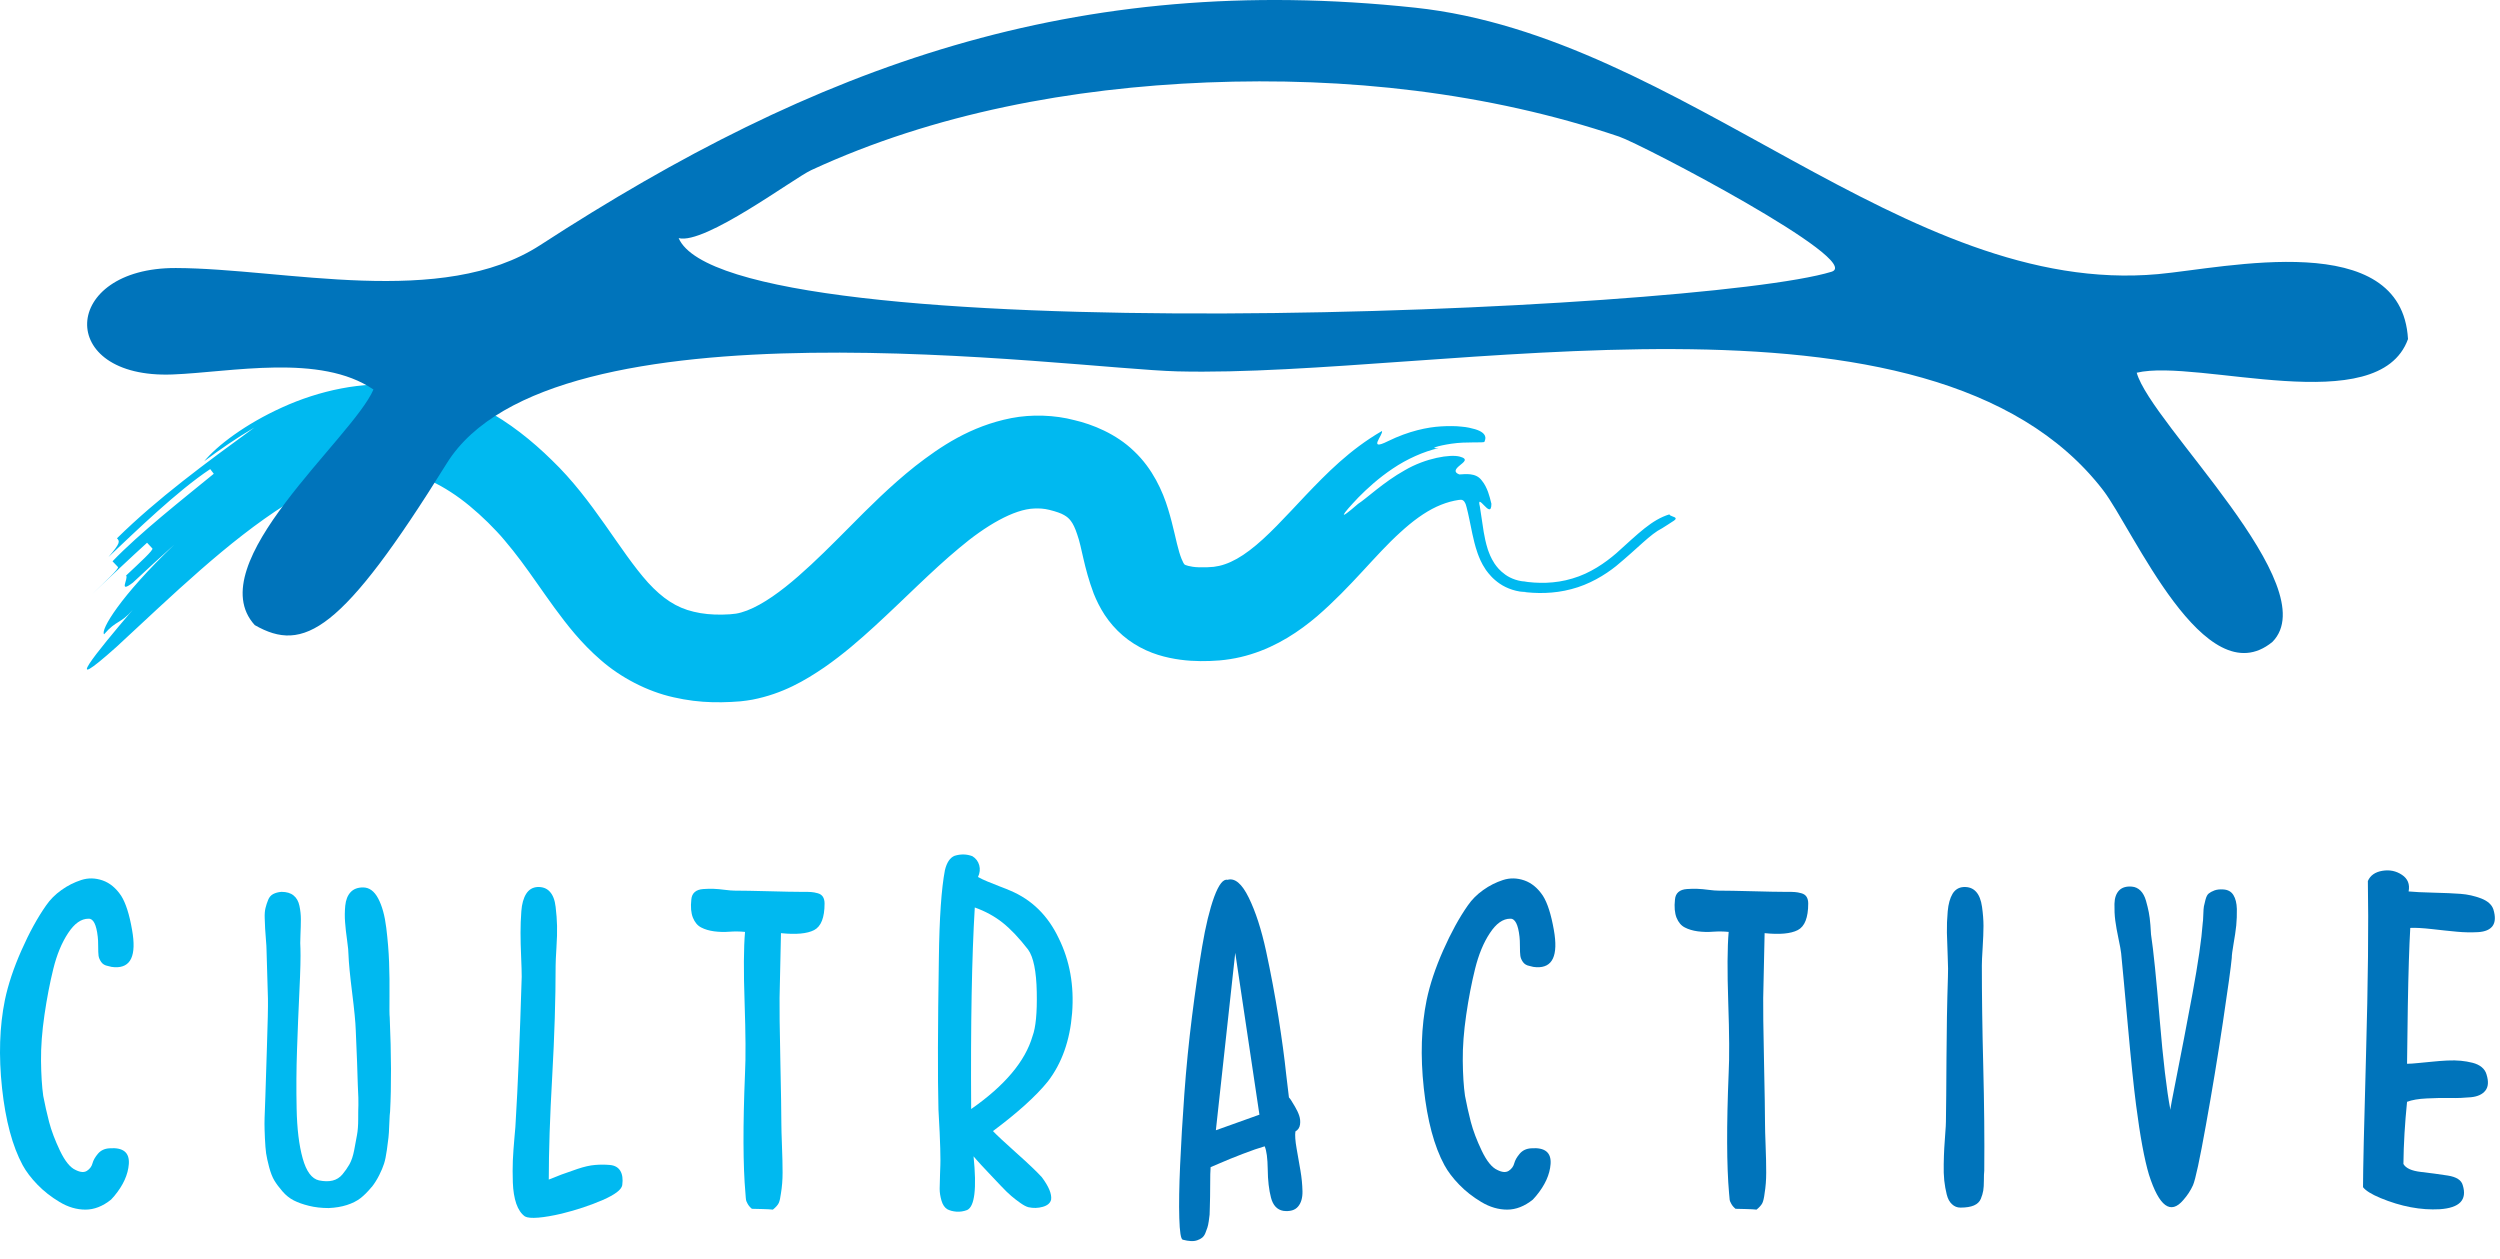 <?xml version="1.0" encoding="UTF-8"?>
<svg width="139px" height="70px" viewBox="0 0 139 70" version="1.1" xmlns="http://www.w3.org/2000/svg" xmlns:xlink="http://www.w3.org/1999/xlink">
    <!-- Generator: Sketch 50.2 (55047) - http://www.bohemiancoding.com/sketch -->
    <title>logo/cultractive-kek</title>
    <desc>Created with Sketch.</desc>
    <defs></defs>
    <g id="logo/cultractive-kek" stroke="none" stroke-width="1" fill="none" fill-rule="evenodd">
        <g id="Group-2">
            <g id="Group">
                <path d="M4.919,51.08 C4.515,51.08 4.136,51.346 3.785,51.883 C3.434,52.415 3.159,53.077 2.965,53.864 C2.771,54.652 2.606,55.507 2.472,56.428 C2.338,57.349 2.273,58.197 2.281,58.979 C2.289,59.757 2.331,60.408 2.403,60.928 C2.493,61.403 2.603,61.886 2.729,62.377 C2.856,62.868 3.06,63.401 3.335,63.981 C3.613,64.559 3.9,64.916 4.201,65.049 C4.469,65.185 4.684,65.199 4.838,65.095 C4.996,64.991 5.098,64.854 5.143,64.681 C5.187,64.51 5.29,64.333 5.446,64.147 C5.603,63.962 5.817,63.861 6.086,63.846 C6.85,63.788 7.207,64.078 7.163,64.717 C7.119,65.311 6.85,65.904 6.356,66.497 C6.28,66.587 6.222,66.653 6.175,66.698 C5.712,67.07 5.236,67.255 4.75,67.255 C4.265,67.255 3.785,67.115 3.315,66.832 C2.843,66.55 2.431,66.228 2.078,65.862 C1.728,65.5 1.453,65.138 1.26,64.783 C0.692,63.728 0.309,62.304 0.114,60.504 C-0.079,58.707 -0.027,57.074 0.272,55.602 C0.452,54.742 0.758,53.821 1.193,52.84 C1.626,51.858 2.083,51.027 2.562,50.344 C2.787,50.017 3.069,49.733 3.415,49.487 C3.758,49.241 4.125,49.057 4.515,48.93 C4.903,48.803 5.299,48.812 5.703,48.951 C6.11,49.093 6.451,49.379 6.739,49.808 C6.992,50.21 7.195,50.843 7.343,51.703 C7.598,53.13 7.277,53.821 6.379,53.777 C6.273,53.777 6.147,53.753 5.997,53.708 C5.832,53.679 5.708,53.604 5.626,53.486 C5.544,53.367 5.496,53.251 5.48,53.141 C5.465,53.03 5.459,52.856 5.459,52.616 C5.459,52.379 5.451,52.202 5.435,52.084 C5.359,51.4 5.187,51.065 4.919,51.08" id="Fill-1" fill="#00B9F0"></path>
                <path d="M20.679,65.986 L20.656,66.006 C20.446,66.259 20.242,66.466 20.04,66.621 C19.837,66.777 19.586,66.903 19.287,66.999 C18.988,67.096 18.65,67.151 18.277,67.168 C17.873,67.168 17.504,67.125 17.177,67.043 C16.847,66.962 16.567,66.862 16.333,66.743 C16.102,66.624 15.893,66.458 15.707,66.242 C15.52,66.029 15.369,65.824 15.257,65.64 C15.145,65.455 15.048,65.204 14.964,64.894 C14.882,64.582 14.828,64.327 14.796,64.125 C14.767,63.926 14.747,63.643 14.729,63.279 C14.713,62.914 14.706,62.649 14.706,62.476 C14.706,62.306 14.713,62.039 14.729,61.674 C14.747,61.311 14.754,61.077 14.754,60.974 C14.767,60.557 14.796,59.652 14.84,58.254 C14.887,56.858 14.906,55.953 14.898,55.536 C14.891,55.12 14.865,54.214 14.819,52.816 C14.819,52.697 14.809,52.51 14.786,52.249 C14.763,51.991 14.749,51.783 14.741,51.627 C14.734,51.469 14.726,51.275 14.718,51.046 C14.709,50.817 14.726,50.627 14.763,50.48 C14.801,50.329 14.849,50.181 14.909,50.033 C14.97,49.882 15.062,49.777 15.189,49.709 C15.317,49.643 15.471,49.6 15.649,49.587 C15.934,49.587 16.159,49.653 16.323,49.788 C16.488,49.92 16.597,50.114 16.649,50.365 C16.702,50.618 16.728,50.866 16.728,51.112 C16.728,51.357 16.72,51.651 16.705,51.994 C16.69,52.336 16.69,52.587 16.705,52.75 C16.72,53.196 16.702,53.969 16.649,55.067 C16.597,56.166 16.552,57.261 16.515,58.353 C16.477,59.446 16.469,60.546 16.493,61.651 C16.515,62.759 16.626,63.675 16.828,64.402 C17.03,65.131 17.333,65.539 17.737,65.63 C18.022,65.688 18.273,65.693 18.491,65.64 C18.708,65.587 18.89,65.474 19.041,65.294 C19.189,65.117 19.321,64.927 19.434,64.728 C19.545,64.527 19.632,64.266 19.693,63.947 C19.752,63.627 19.805,63.35 19.848,63.111 C19.893,62.873 19.916,62.578 19.916,62.222 C19.916,61.862 19.919,61.603 19.927,61.44 C19.936,61.277 19.923,60.899 19.893,60.303 C19.878,59.652 19.84,58.641 19.78,57.274 C19.766,56.841 19.699,56.148 19.579,55.191 C19.459,54.233 19.392,53.531 19.376,53.086 C19.376,52.922 19.353,52.655 19.299,52.283 C19.246,51.911 19.208,51.576 19.187,51.281 C19.163,50.983 19.166,50.673 19.196,50.355 C19.229,50.036 19.325,49.788 19.49,49.609 C19.653,49.431 19.886,49.341 20.184,49.341 C20.529,49.341 20.81,49.545 21.027,49.955 C21.243,50.363 21.394,50.907 21.476,51.582 C21.558,52.257 21.612,52.896 21.633,53.496 C21.656,54.099 21.662,54.734 21.656,55.402 C21.649,56.071 21.652,56.457 21.668,56.56 C21.757,58.641 21.763,60.386 21.689,61.796 C21.675,61.869 21.659,62.102 21.645,62.487 C21.63,62.873 21.616,63.131 21.598,63.255 C21.584,63.382 21.556,63.609 21.51,63.936 C21.464,64.263 21.412,64.519 21.352,64.703 C21.292,64.891 21.203,65.102 21.084,65.34 C20.964,65.577 20.829,65.793 20.679,65.986" id="Fill-3" fill="#00B9F0"></path>
                <path d="M31.23,67.478 C30.722,67.597 30.287,67.671 29.929,67.701 C29.57,67.73 29.324,67.709 29.188,67.635 C28.979,67.488 28.818,67.247 28.704,66.923 C28.594,66.595 28.53,66.205 28.514,65.751 C28.499,65.299 28.499,64.891 28.514,64.526 C28.53,64.163 28.56,63.738 28.603,63.255 C28.649,62.773 28.671,62.479 28.671,62.377 C28.791,60.43 28.903,57.741 29.007,54.31 C29.007,54.072 28.997,53.703 28.975,53.196 C28.952,52.691 28.942,52.247 28.942,51.858 C28.942,51.474 28.955,51.075 28.986,50.667 C29.015,50.261 29.106,49.935 29.255,49.697 C29.405,49.461 29.615,49.335 29.883,49.318 C30.167,49.306 30.398,49.389 30.568,49.576 C30.741,49.761 30.85,50.044 30.893,50.423 C30.938,50.8 30.966,51.154 30.972,51.481 C30.98,51.809 30.97,52.213 30.938,52.695 C30.908,53.177 30.893,53.507 30.893,53.687 C30.893,55.543 30.829,57.596 30.703,59.846 C30.575,62.098 30.512,64.011 30.512,65.585 C30.766,65.481 31.002,65.387 31.218,65.305 C31.436,65.224 31.732,65.12 32.107,64.993 C32.481,64.867 32.806,64.794 33.083,64.772 C33.359,64.748 33.633,64.748 33.903,64.772 C34.171,64.794 34.366,64.9 34.486,65.094 C34.605,65.287 34.644,65.556 34.597,65.896 C34.553,66.15 34.19,66.423 33.509,66.721 C32.829,67.017 32.068,67.271 31.23,67.478" id="Fill-5" fill="#00B9F0"></path>
                <path d="M42.972,67.255 C42.838,67.24 42.642,67.229 42.389,67.223 C42.134,67.215 41.939,67.209 41.805,67.209 C41.7,67.123 41.623,67.031 41.569,66.932 C41.516,66.835 41.487,66.767 41.48,66.722 C41.473,66.677 41.459,66.55 41.446,66.341 C41.311,64.827 41.302,62.598 41.424,59.657 C41.467,58.81 41.459,57.507 41.4,55.747 C41.34,53.986 41.348,52.676 41.424,51.814 C41.139,51.785 40.85,51.782 40.56,51.803 C40.266,51.827 39.982,51.818 39.705,51.782 C39.429,51.745 39.19,51.674 38.987,51.568 C38.786,51.466 38.632,51.284 38.527,51.026 C38.421,50.763 38.392,50.425 38.438,50.01 C38.452,49.833 38.516,49.696 38.628,49.598 C38.74,49.5 38.897,49.445 39.101,49.431 C39.301,49.416 39.495,49.413 39.683,49.419 C39.871,49.426 40.079,49.445 40.312,49.476 C40.543,49.505 40.72,49.519 40.839,49.519 C41.289,49.519 41.928,49.532 42.759,49.553 C43.59,49.576 44.17,49.587 44.499,49.587 L44.657,49.587 C44.851,49.587 45,49.589 45.107,49.598 C45.21,49.605 45.33,49.627 45.465,49.664 C45.599,49.7 45.695,49.769 45.755,49.864 C45.815,49.961 45.846,50.086 45.846,50.233 C45.846,51.02 45.652,51.513 45.263,51.714 C44.873,51.914 44.26,51.97 43.422,51.883 C43.377,53.768 43.35,54.971 43.344,55.492 C43.335,56.011 43.35,57.161 43.387,58.944 C43.424,60.728 43.444,61.907 43.444,62.487 C43.444,62.709 43.455,63.116 43.477,63.701 C43.5,64.289 43.512,64.785 43.512,65.195 C43.512,65.603 43.481,65.986 43.422,66.341 C43.39,66.595 43.35,66.777 43.298,66.888 C43.245,66.999 43.137,67.123 42.972,67.255" id="Fill-7" fill="#00B9F0"></path>
                <path d="M54.377,48.761 C54.543,48.852 54.721,48.939 54.916,49.017 C55.111,49.099 55.336,49.188 55.589,49.286 C55.844,49.382 56.04,49.46 56.174,49.52 C57.371,50.025 58.27,50.909 58.868,52.173 C59.482,53.418 59.728,54.806 59.609,56.328 C59.489,57.851 59.039,59.116 58.263,60.126 C57.605,60.941 56.584,61.862 55.209,62.888 C55.403,63.096 55.836,63.5 56.51,64.103 C57.185,64.704 57.656,65.155 57.924,65.45 C58.314,65.97 58.485,66.387 58.442,66.698 C58.396,66.89 58.243,67.025 57.98,67.099 C57.721,67.174 57.453,67.181 57.185,67.122 C57.064,67.092 56.916,67.015 56.736,66.888 C56.556,66.761 56.388,66.632 56.231,66.498 C56.073,66.366 55.878,66.175 55.647,65.93 C55.415,65.685 55.235,65.495 55.108,65.361 C54.981,65.228 54.796,65.031 54.555,64.772 C54.318,64.511 54.176,64.353 54.13,64.292 C54.312,66.089 54.19,67.086 53.771,67.278 C53.577,67.352 53.379,67.382 53.177,67.368 C52.976,67.352 52.807,67.307 52.671,67.234 C52.523,67.143 52.414,66.986 52.346,66.753 C52.279,66.524 52.245,66.305 52.245,66.097 C52.245,65.888 52.254,65.606 52.267,65.249 C52.283,64.894 52.288,64.649 52.288,64.517 C52.288,64.128 52.274,63.612 52.245,62.968 C52.216,62.321 52.193,61.894 52.178,61.686 C52.133,59.902 52.141,57.103 52.201,53.285 C52.229,51.044 52.342,49.408 52.537,48.384 C52.641,47.951 52.821,47.685 53.077,47.582 C53.419,47.476 53.749,47.485 54.064,47.604 C54.257,47.722 54.385,47.891 54.445,48.105 C54.504,48.321 54.482,48.539 54.377,48.761 M53.997,61.662 C55.869,60.357 57.004,59.005 57.41,57.606 C57.588,57.132 57.668,56.314 57.644,55.156 C57.621,53.998 57.461,53.212 57.162,52.796 C56.667,52.157 56.195,51.658 55.747,51.302 C55.299,50.946 54.781,50.664 54.198,50.456 C54.033,53.189 53.965,56.924 53.997,61.662" id="Fill-9" fill="#00B9F0"></path>
                <path d="M71.665,61.018 C71.695,61.047 71.733,61.095 71.777,61.16 C71.822,61.23 71.897,61.351 72.001,61.53 C72.104,61.707 72.185,61.875 72.236,62.031 C72.288,62.186 72.305,62.35 72.282,62.521 C72.26,62.69 72.173,62.823 72.025,62.909 C71.994,63.118 72.017,63.434 72.091,63.856 C72.164,64.282 72.236,64.69 72.305,65.084 C72.372,65.476 72.409,65.859 72.418,66.231 C72.425,66.603 72.342,66.888 72.169,67.088 C71.998,67.29 71.724,67.368 71.35,67.323 C71.007,67.262 70.777,67.017 70.666,66.587 C70.554,66.157 70.492,65.632 70.486,65.017 C70.478,64.401 70.421,63.973 70.316,63.735 C70.003,63.824 69.595,63.965 69.092,64.158 C68.593,64.352 68.168,64.521 67.827,64.673 L67.31,64.893 C67.293,65.087 67.286,65.419 67.286,65.886 C67.286,66.352 67.278,66.771 67.266,67.143 C67.266,67.307 67.261,67.437 67.254,67.535 C67.246,67.629 67.229,67.754 67.207,67.901 C67.185,68.052 67.16,68.169 67.13,68.257 C67.1,68.347 67.063,68.446 67.019,68.558 C66.973,68.671 66.913,68.756 66.838,68.816 C66.762,68.874 66.674,68.923 66.569,68.958 C66.463,68.996 66.344,69.011 66.21,69.003 C66.075,68.996 65.926,68.972 65.761,68.927 C65.654,68.896 65.591,68.495 65.569,67.724 C65.546,66.951 65.561,65.967 65.615,64.773 C65.668,63.575 65.745,62.258 65.85,60.817 C65.954,59.375 66.097,57.943 66.276,56.515 C66.455,55.09 66.644,53.797 66.838,52.64 C67.032,51.481 67.258,50.555 67.51,49.863 C67.765,49.175 68.014,48.86 68.252,48.918 C68.657,48.799 69.05,49.131 69.431,49.91 C69.813,50.689 70.135,51.684 70.397,52.895 C70.658,54.106 70.886,55.325 71.082,56.549 C71.274,57.777 71.418,58.827 71.508,59.701 L71.665,61.018 Z M67.602,62.843 L70.024,61.976 L68.68,52.976 L67.602,62.843 Z" id="Fill-11" fill="#0074BB"></path>
                <path d="M83.967,51.08 C83.564,51.08 83.187,51.346 82.835,51.883 C82.481,52.415 82.211,53.077 82.015,53.864 C81.82,54.652 81.655,55.507 81.521,56.428 C81.387,57.349 81.322,58.197 81.33,58.979 C81.337,59.757 81.38,60.408 81.454,60.928 C81.543,61.403 81.652,61.886 81.777,62.377 C81.907,62.868 82.108,63.401 82.385,63.981 C82.662,64.559 82.951,64.916 83.251,65.049 C83.517,65.185 83.732,65.199 83.89,65.095 C84.046,64.991 84.147,64.854 84.192,64.681 C84.238,64.51 84.337,64.333 84.496,64.147 C84.652,63.962 84.866,63.861 85.136,63.846 C85.899,63.788 86.257,64.078 86.213,64.717 C86.17,65.311 85.899,65.904 85.405,66.497 C85.329,66.587 85.269,66.653 85.226,66.698 C84.762,67.07 84.286,67.255 83.801,67.255 C83.315,67.255 82.835,67.115 82.362,66.832 C81.891,66.55 81.479,66.228 81.127,65.862 C80.776,65.5 80.503,65.138 80.31,64.783 C79.739,63.728 79.359,62.304 79.163,60.504 C78.968,58.707 79.022,57.074 79.321,55.602 C79.5,54.742 79.807,53.821 80.241,52.84 C80.676,51.858 81.131,51.027 81.61,50.344 C81.835,50.017 82.118,49.733 82.465,49.487 C82.807,49.241 83.175,49.057 83.564,48.93 C83.954,48.803 84.349,48.812 84.754,48.951 C85.158,49.093 85.503,49.379 85.788,49.808 C86.042,50.21 86.242,50.843 86.394,51.703 C86.648,53.13 86.326,53.821 85.427,53.777 C85.321,53.777 85.196,53.753 85.046,53.708 C84.881,53.679 84.757,53.604 84.674,53.486 C84.592,53.367 84.545,53.251 84.531,53.141 C84.515,53.03 84.508,52.856 84.508,52.616 C84.508,52.379 84.499,52.202 84.485,52.084 C84.409,51.4 84.238,51.065 83.967,51.08" id="Fill-13" fill="#0074BB"></path>
                <path d="M97.664,67.255 C97.529,67.24 97.334,67.229 97.079,67.223 C96.823,67.215 96.631,67.209 96.496,67.209 C96.392,67.123 96.312,67.031 96.26,66.932 C96.207,66.835 96.176,66.767 96.171,66.722 C96.163,66.677 96.151,66.55 96.136,66.341 C96.002,64.827 95.993,62.598 96.114,59.657 C96.159,58.81 96.151,57.507 96.091,55.747 C96.032,53.986 96.039,52.676 96.114,51.814 C95.828,51.785 95.542,51.782 95.249,51.803 C94.958,51.827 94.671,51.818 94.394,51.782 C94.121,51.745 93.88,51.674 93.678,51.568 C93.475,51.466 93.322,51.284 93.216,51.026 C93.114,50.763 93.082,50.425 93.129,50.01 C93.144,49.833 93.206,49.696 93.319,49.598 C93.432,49.5 93.589,49.445 93.791,49.431 C93.993,49.416 94.186,49.413 94.374,49.419 C94.56,49.426 94.772,49.445 95.002,49.476 C95.235,49.505 95.41,49.519 95.53,49.519 C95.98,49.519 96.618,49.532 97.449,49.553 C98.28,49.576 98.86,49.587 99.19,49.587 L99.346,49.587 C99.541,49.587 99.69,49.589 99.796,49.598 C99.9,49.605 100.02,49.627 100.154,49.664 C100.29,49.7 100.386,49.769 100.446,49.864 C100.506,49.961 100.537,50.086 100.537,50.233 C100.537,51.02 100.344,51.513 99.954,51.714 C99.564,51.914 98.95,51.97 98.113,51.883 C98.068,53.768 98.04,54.971 98.034,55.492 C98.027,56.011 98.04,57.161 98.078,58.944 C98.115,60.728 98.135,61.907 98.135,62.487 C98.135,62.709 98.145,63.116 98.168,63.701 C98.192,64.289 98.201,64.785 98.201,65.195 C98.201,65.603 98.172,65.986 98.113,66.341 C98.083,66.595 98.04,66.777 97.989,66.888 C97.934,66.999 97.826,67.123 97.664,67.255" id="Fill-15" fill="#0074BB"></path>
                <path d="M109.001,67.143 C108.819,67.143 108.665,67.081 108.53,66.954 C108.393,66.83 108.296,66.648 108.237,66.408 C108.176,66.17 108.133,65.915 108.101,65.64 C108.074,65.365 108.061,65.059 108.071,64.728 C108.076,64.392 108.087,64.094 108.101,63.836 C108.117,63.574 108.137,63.298 108.158,62.999 C108.182,62.704 108.193,62.496 108.193,62.377 C108.206,61.604 108.216,60.43 108.224,58.855 C108.232,57.282 108.258,55.766 108.305,54.309 C108.319,54.072 108.315,53.703 108.293,53.196 C108.271,52.692 108.256,52.247 108.248,51.859 C108.241,51.474 108.256,51.075 108.293,50.666 C108.33,50.26 108.419,49.936 108.561,49.697 C108.704,49.461 108.91,49.334 109.18,49.319 C109.465,49.305 109.692,49.389 109.865,49.576 C110.037,49.761 110.148,50.043 110.201,50.423 C110.253,50.801 110.282,51.154 110.282,51.482 C110.282,51.808 110.264,52.212 110.235,52.696 C110.203,53.177 110.191,53.507 110.191,53.686 C110.191,55.32 110.215,57.185 110.269,59.279 C110.322,61.374 110.342,63.311 110.325,65.093 C110.31,65.212 110.304,65.393 110.304,65.63 C110.304,65.866 110.292,66.057 110.269,66.197 C110.246,66.339 110.201,66.489 110.134,66.654 C110.066,66.818 109.939,66.941 109.751,67.023 C109.565,67.103 109.314,67.143 109.001,67.143" id="Fill-17" fill="#0074BB"></path>
                <path d="M121.931,65.896 C121.797,66.194 121.616,66.468 121.392,66.721 C120.689,67.553 120.052,67.086 119.484,65.318 C119.23,64.471 118.99,63.179 118.766,61.44 C118.631,60.4 118.479,58.918 118.306,56.994 C118.132,55.072 118.01,53.739 117.935,52.995 C117.92,52.848 117.871,52.579 117.789,52.193 C117.707,51.809 117.648,51.469 117.609,51.18 C117.571,50.89 117.558,50.581 117.564,50.255 C117.571,49.928 117.658,49.68 117.822,49.508 C117.987,49.34 118.227,49.268 118.541,49.297 C118.72,49.312 118.877,49.387 119.012,49.519 C119.146,49.653 119.247,49.84 119.316,50.079 C119.383,50.316 119.435,50.529 119.473,50.725 C119.511,50.917 119.541,51.155 119.563,51.437 C119.585,51.719 119.596,51.889 119.596,51.948 C119.732,52.841 119.891,54.415 120.078,56.673 C120.267,58.932 120.465,60.609 120.674,61.706 C120.66,61.694 120.779,61.049 121.033,59.78 C121.285,58.509 121.575,57.006 121.898,55.266 C122.218,53.531 122.409,52.215 122.471,51.326 C122.484,51.265 122.496,51.111 122.503,50.866 C122.51,50.624 122.523,50.462 122.538,50.389 C122.554,50.316 122.583,50.192 122.626,50.02 C122.672,49.851 122.731,49.735 122.808,49.677 C122.884,49.616 122.985,49.56 123.121,49.508 C123.255,49.459 123.42,49.439 123.616,49.453 C123.87,49.468 124.058,49.572 124.177,49.764 C124.297,49.96 124.359,50.215 124.369,50.535 C124.374,50.855 124.364,51.163 124.335,51.458 C124.302,51.756 124.255,52.094 124.186,52.473 C124.121,52.85 124.086,53.115 124.086,53.262 C124.041,53.754 123.877,54.946 123.593,56.839 C123.309,58.734 122.995,60.638 122.649,62.554 C122.306,64.471 122.066,65.586 121.931,65.896" id="Fill-19" fill="#0074BB"></path>
                <path d="M133.919,49.564 C134.221,49.595 134.676,49.616 135.291,49.632 C135.902,49.645 136.408,49.669 136.806,49.698 C137.203,49.727 137.583,49.814 137.952,49.953 C138.318,50.097 138.547,50.3 138.633,50.566 C138.754,50.967 138.74,51.273 138.59,51.482 C138.441,51.689 138.17,51.803 137.784,51.827 C137.393,51.848 137,51.841 136.603,51.803 C136.207,51.767 135.748,51.718 135.224,51.658 C134.7,51.599 134.295,51.577 134.011,51.592 C133.952,52.616 133.907,54.059 133.875,55.914 C133.845,57.771 133.832,58.846 133.832,59.146 C133.979,59.146 134.203,59.132 134.502,59.1 C134.804,59.071 135.065,59.045 135.291,59.024 C135.513,58.999 135.773,58.982 136.064,58.965 C136.356,58.953 136.611,58.956 136.828,58.979 C137.045,58.999 137.258,59.037 137.467,59.089 C137.678,59.142 137.85,59.224 137.984,59.335 C138.118,59.446 138.208,59.583 138.253,59.746 C138.373,60.134 138.352,60.43 138.186,60.638 C138.023,60.847 137.756,60.968 137.389,61.006 C137.023,61.041 136.638,61.058 136.232,61.049 C135.83,61.041 135.395,61.049 134.93,61.073 C134.467,61.094 134.099,61.158 133.832,61.261 C133.712,62.451 133.642,63.601 133.63,64.717 C133.765,64.954 134.089,65.101 134.605,65.16 C135.122,65.22 135.619,65.286 136.099,65.361 C136.577,65.437 136.854,65.614 136.929,65.896 C137.183,66.714 136.756,67.159 135.649,67.233 C134.602,67.292 133.501,67.086 132.35,66.609 C131.856,66.402 131.533,66.202 131.384,66.007 C131.384,65.101 131.439,62.641 131.552,58.623 C131.663,54.606 131.698,51.392 131.653,48.985 C131.787,48.675 132.056,48.484 132.461,48.416 C132.864,48.35 133.226,48.424 133.549,48.641 C133.872,48.856 133.996,49.163 133.919,49.564" id="Fill-21" fill="#0074BB"></path>
                <path d="M22.224,21.389 C23.838,21.464 25.463,21.967 26.89,22.732 C28.323,23.494 29.575,24.497 30.684,25.586 C32.991,27.799 34.446,30.634 36.036,32.398 C36.838,33.269 37.603,33.789 38.572,34.013 C39.055,34.132 39.59,34.183 40.165,34.172 C40.824,34.156 41.056,34.123 41.535,33.945 C42.43,33.603 43.443,32.863 44.389,32.035 C45.345,31.201 46.273,30.268 47.202,29.333 C48.317,28.206 49.487,27.031 50.887,25.917 C52.287,24.83 53.95,23.695 56.231,23.246 C57.35,23.029 58.635,23.067 59.747,23.363 C60.722,23.59 62.052,24.111 63.056,25.088 C64.091,26.062 64.648,27.32 64.944,28.297 C65.251,29.294 65.394,30.138 65.568,30.709 C65.654,30.996 65.741,31.196 65.797,31.297 C65.861,31.405 65.852,31.372 65.884,31.399 C65.854,31.394 66.141,31.53 66.679,31.542 C66.923,31.552 67.289,31.538 67.481,31.516 C67.676,31.492 67.899,31.446 68.109,31.37 C68.536,31.224 68.993,30.969 69.477,30.6 C70.456,29.864 71.471,28.732 72.604,27.532 C73.747,26.339 75.035,25.006 76.837,23.964 C76.927,24.159 76.003,25.112 77.168,24.531 C78.343,23.955 79.376,23.75 80.123,23.707 C80.293,23.699 80.516,23.686 80.72,23.691 C80.921,23.695 81.099,23.699 81.258,23.721 C81.58,23.746 81.823,23.811 82.008,23.862 C82.381,23.973 82.519,24.117 82.567,24.241 C82.615,24.36 82.572,24.462 82.534,24.564 C82.5,24.639 81.526,24.544 80.701,24.67 C79.934,24.783 79.411,24.958 79.987,24.914 C79.146,25.108 78.219,25.524 77.439,26.052 C76.655,26.574 76.001,27.176 75.529,27.655 C74.603,28.627 74.307,29.061 75.508,28.015 C75.964,27.729 76.927,26.803 78.103,26.148 C79.266,25.465 80.646,25.243 81.169,25.389 C81.674,25.524 81.364,25.705 81.157,25.883 C80.929,26.07 80.799,26.249 81.137,26.379 C81.454,26.368 82.053,26.264 82.381,26.708 C82.546,26.903 82.653,27.133 82.735,27.351 C82.815,27.573 82.856,27.742 82.922,28.01 C82.922,28.508 82.708,28.297 82.519,28.103 C82.334,27.914 82.175,27.737 82.279,28.159 L82.494,29.577 C82.546,29.858 82.597,30.155 82.724,30.554 C82.806,30.77 82.873,30.99 83.099,31.339 C83.227,31.523 83.386,31.728 83.692,31.948 C84.003,32.175 84.464,32.339 84.915,32.339 L84.663,32.321 C85.473,32.445 86.444,32.465 87.428,32.164 C88.417,31.878 89.257,31.287 89.872,30.756 C91.107,29.647 91.837,28.9 92.817,28.599 C92.849,28.705 93.133,28.723 93.165,28.813 C93.184,28.86 93.133,28.92 92.959,29.021 C92.855,29.102 92.684,29.191 92.417,29.369 C91.74,29.709 91.1,30.447 89.852,31.476 C89.229,31.975 88.352,32.504 87.367,32.756 C86.386,33.019 85.416,33.01 84.579,32.896 L84.915,32.921 C84.353,32.924 83.784,32.727 83.38,32.448 C83.212,32.333 83.019,32.169 82.91,32.046 C82.806,31.935 82.703,31.809 82.618,31.691 C82.342,31.28 82.249,31.006 82.157,30.767 C81.998,30.31 81.935,29.996 81.866,29.695 C81.741,29.106 81.654,28.626 81.545,28.214 L81.503,28.066 L81.481,28.007 C81.466,27.97 81.446,27.932 81.424,27.901 C81.379,27.835 81.303,27.781 81.219,27.787 L81.101,27.797 L80.862,27.84 C80.527,27.909 80.2,28.023 79.869,28.175 C79.21,28.482 78.534,28.976 77.851,29.605 C76.461,30.858 75.161,32.594 73.225,34.268 C72.253,35.093 71.04,35.917 69.546,36.379 C69.176,36.494 68.792,36.585 68.406,36.645 C68.219,36.679 67.991,36.702 67.8,36.72 L67.273,36.751 C66.587,36.774 65.85,36.751 65.023,36.576 C64.609,36.488 64.17,36.36 63.724,36.156 C63.265,35.948 62.814,35.666 62.427,35.333 C62.038,35 61.687,34.598 61.416,34.182 C61.154,33.778 60.96,33.376 60.81,33.003 C60.253,31.518 60.156,30.44 59.894,29.718 C59.779,29.359 59.656,29.119 59.545,28.971 C59.434,28.825 59.339,28.74 59.165,28.639 C58.999,28.54 58.741,28.448 58.343,28.348 C58.052,28.276 57.793,28.261 57.507,28.273 C56.378,28.308 54.807,29.219 53.318,30.481 C51.805,31.737 50.319,33.269 48.639,34.81 C47.795,35.581 46.901,36.364 45.836,37.104 C44.774,37.827 43.524,38.574 41.828,38.902 C41.62,38.942 41.394,38.968 41.169,38.994 L40.657,39.028 C40.316,39.048 39.971,39.048 39.622,39.043 C38.922,39.028 38.184,38.939 37.449,38.769 C35.966,38.44 34.493,37.655 33.406,36.702 C32.305,35.753 31.518,34.73 30.833,33.799 C30.149,32.858 29.562,31.984 28.967,31.188 C28.669,30.79 28.368,30.409 28.065,30.054 C27.784,29.709 27.458,29.382 27.128,29.047 C26.464,28.398 25.773,27.815 25.062,27.358 C23.631,26.426 22.206,26.029 20.695,26.175 C19.179,26.31 17.52,27.031 15.905,28.039 C12.655,30.097 9.608,33.072 6.469,35.974 C3.304,38.801 5.343,36.296 7.384,33.902 C6.701,34.699 6.475,34.464 5.787,35.266 C5.573,35.04 6.68,33.154 9.691,30.283 C8.916,30.973 8.153,31.682 7.387,32.396 C6.551,33.032 7.161,32.159 7.011,31.999 C7.776,31.282 8.546,30.576 8.473,30.495 L8.177,30.176 C7.396,30.88 5.866,32.323 5.109,33.045 C5.866,32.323 6.633,31.605 6.559,31.526 L6.256,31.208 C7.711,29.682 10.219,27.706 11.886,26.342 L11.688,26.081 C9.863,27.292 7.56,29.527 6.03,30.97 C6.724,30.17 6.655,30.092 6.504,29.929 C8.783,27.691 11.389,25.783 14.141,23.773 C13.157,24.35 12.235,24.985 11.353,25.646 C12.068,24.774 13.651,23.574 15.685,22.653 C16.7,22.189 17.833,21.816 18.973,21.598 C20.112,21.376 21.252,21.333 22.224,21.389" id="Fill-23" fill="#00B9F0"></path>
                <path d="M118.801,20.723 C122.22,19.917 132.25,23.376 133.885,18.852 C133.532,12.644 123.759,14.897 119.99,15.241 C105.874,16.522 93.598,2.017 78.682,0.427 C59.804,-1.588 45.412,3.643 30.041,13.625 C24.582,17.169 15.831,14.926 9.78,14.902 C3.388,14.876 3.079,21.069 9.588,20.821 C12.843,20.697 17.805,19.635 20.764,21.657 C19.615,24.354 11.061,31.357 14.165,34.756 C16.879,36.309 18.992,35.176 24.841,25.76 C30.688,16.346 59.402,20.494 65.454,20.648 C80.133,21.021 107.322,14.77 116.933,27.255 C118.603,29.427 122.58,38.772 126.344,35.692 C129.368,32.627 119.602,23.583 118.801,20.723 C118.801,20.723 119.62,23.653 118.801,20.723 M101.834,15.109 C94.524,17.357 40.525,19.669 37.732,13.239 C39.181,13.621 44.135,9.907 45.105,9.459 C51.953,6.29 59.613,4.887 67.12,4.584 C74.82,4.276 82.7,5.123 90.019,7.594 C91.292,8.025 103.722,14.528 101.834,15.109 C92.728,17.913 103.217,14.684 101.834,15.109" id="Fill-25" fill="#0074BB"></path>
            </g>
        </g>
    </g>
</svg>